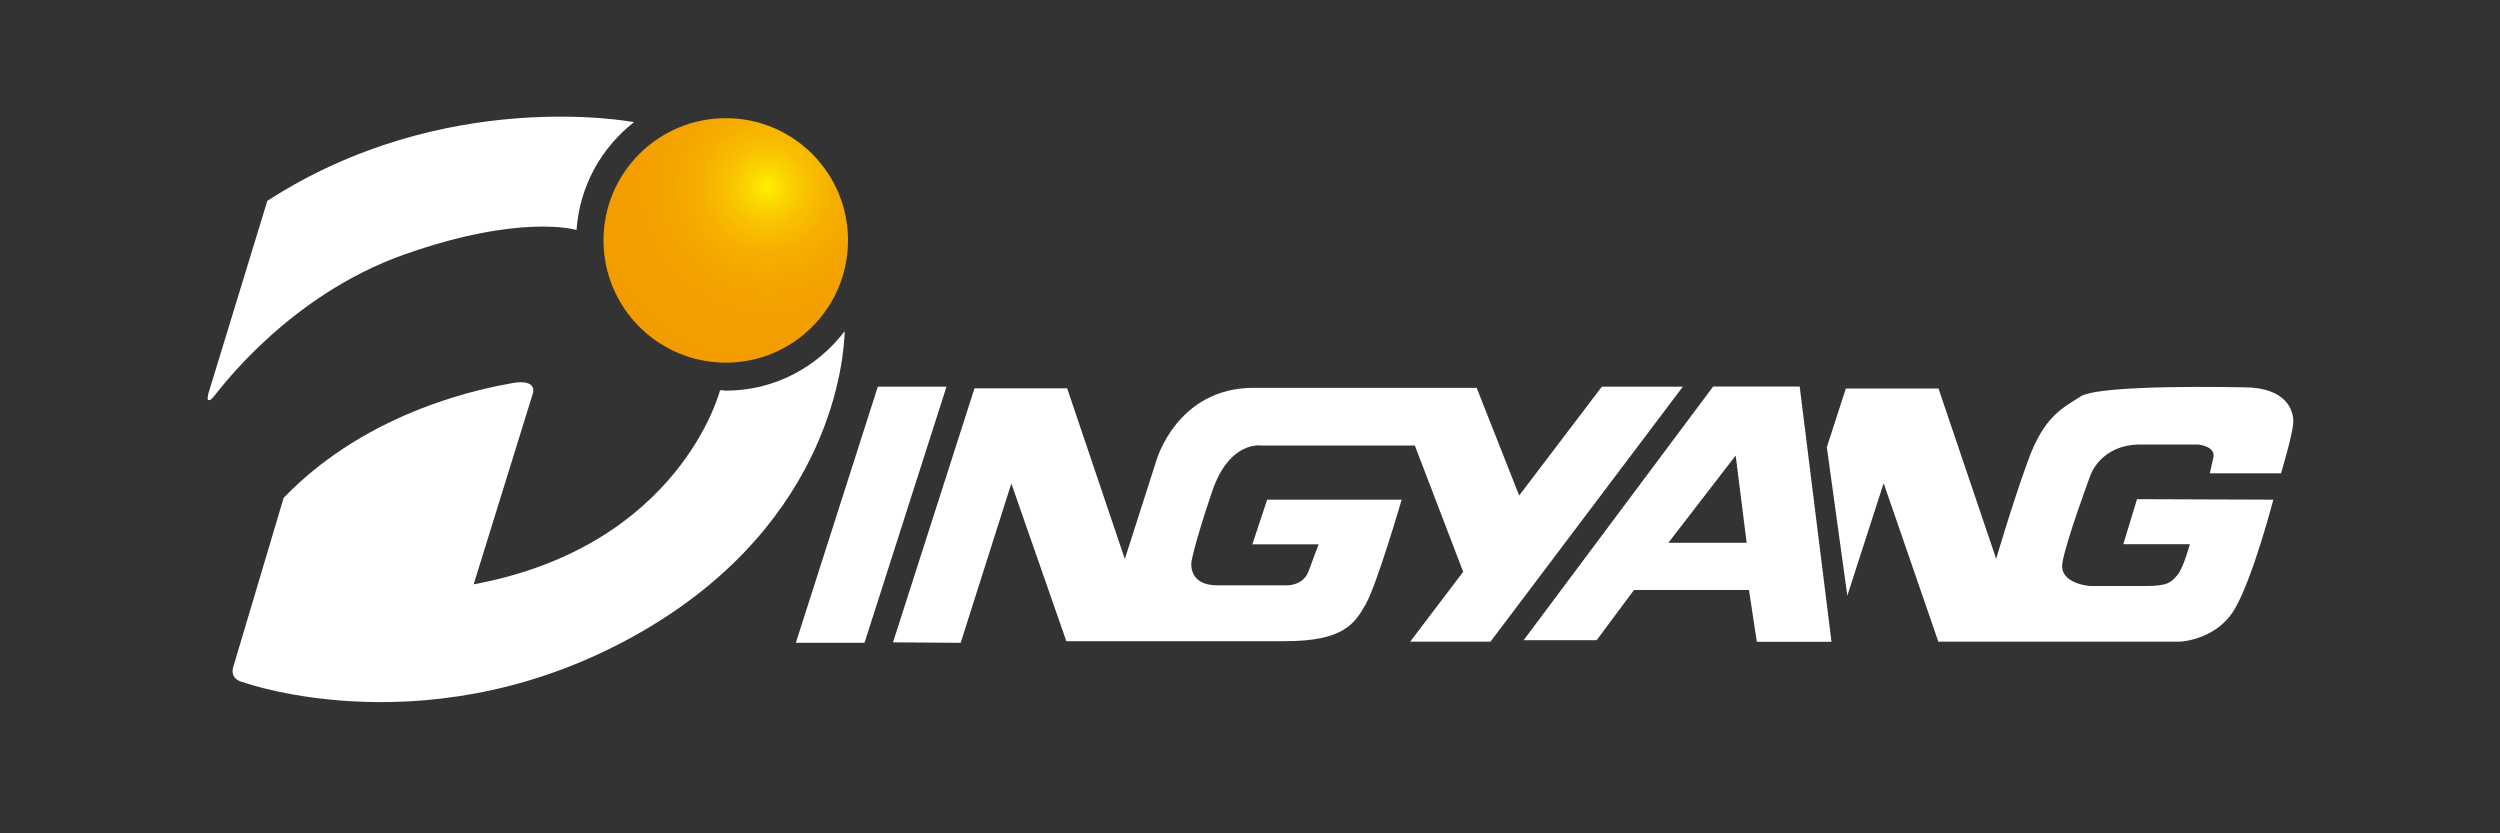 <?xml version="1.0" encoding="utf-8"?>
<!-- Generator: Adobe Illustrator 25.0.0, SVG Export Plug-In . SVG Version: 6.00 Build 0)  -->
<svg version="1.1" id="图层_1" xmlns="http://www.w3.org/2000/svg" xmlns:xlink="http://www.w3.org/1999/xlink" x="0px" y="0px"
	 viewBox="0 0 150 50" style="enable-background:new 0 0 150 50;" xml:space="preserve">
<rect x="0" y="0" width="150" height="50" fill="#333333" stroke="none"/>
<style type="text/css">
	.st0{fill-rule:evenodd;clip-rule:evenodd;fill:#FFFFFF;}
	.st1{clip-path:url(#SVGID_1_);fill:url(#SVGID_2_);}
</style>
<path class="st0" d="M107.98,23.19h-5.19L91.42,38.41h4.38l2.24-3.01h6.9l0.47,3.11h4.48L107.98,23.19z M100.1,32.57l4.04-5.24
	l0.66,5.24H100.1z"/>
<path class="st0" d="M109.61,26.83l1.23,8.91l2.18-6.75l3.28,9.51h14.49c0,0,2.2-0.08,3.3-1.97c1.1-1.89,2.31-6.55,2.31-6.55
	l-8.18-0.03l-0.82,2.7h3.99c0,0-0.37,1.39-0.73,1.83c-0.37,0.44-0.57,0.68-1.86,0.68h-3.41c0,0-1.83-0.13-1.65-1.36
	c0.18-1.23,1.68-5.27,1.68-5.27s0.6-1.86,3.01-1.86h3.43c0,0,1.1,0.08,0.94,0.79l-0.21,0.94h4.27c0,0,0.65-2.15,0.73-2.96
	c0.08-0.81-0.42-2.2-2.94-2.2c0,0-8.67-0.21-9.82,0.55c-1.08,0.71-2.18,1.15-3.17,3.9c-0.99,2.75-1.89,5.84-1.89,5.84l-3.46-10.22
	h-5.56L109.61,26.83z"/>
<g>
	<defs>
		<path id="SVGID_4_" d="M36.21,14.42c0,4.05,3.29,7.34,7.34,7.34c4.05,0,7.33-3.29,7.33-7.34c0-4.05-3.28-7.33-7.33-7.33
			C39.5,7.09,36.21,10.37,36.21,14.42"/>
	</defs>
	<clipPath id="SVGID_1_">
		<use xlink:href="#SVGID_4_"  style="overflow:visible;"/>
	</clipPath>
	
		<radialGradient id="SVGID_2_" cx="-342.625" cy="319.708" r="1.676" gradientTransform="matrix(19.366 0 0 -19.366 6681.311 6202.692)" gradientUnits="userSpaceOnUse">
		<stop  offset="0" style="stop-color:#FFF000"/>
		<stop  offset="0.035" style="stop-color:#FBD600"/>
		<stop  offset="0.076" style="stop-color:#F8C000"/>
		<stop  offset="0.124" style="stop-color:#F6AF00"/>
		<stop  offset="0.184" style="stop-color:#F4A400"/>
		<stop  offset="0.268" style="stop-color:#F39D00"/>
		<stop  offset="0.5" style="stop-color:#F39B00"/>
		<stop  offset="1" style="stop-color:#F39B00"/>
	</radialGradient>
	<rect x="36.21" y="7.09" class="st1" width="14.67" height="14.68"/>
</g>
<polygon class="st0" points="47.75,38.57 52.67,23.2 56.79,23.2 51.87,38.57 "/>
<path class="st0" d="M53.58,38.54l4.89-15.24h5.56l3.46,10.24l1.89-5.9c0,0,1.22-4.37,5.84-4.37h13.38l2.55,6.46l4.96-6.53h4.86
	L89.43,38.5h-4.82l3.18-4.19l-2.9-7.58h-9.22c0,0-1.91-0.31-2.95,2.78c-1.05,3.1-1.23,4.17-1.23,4.17s-0.26,1.44,1.55,1.44h4.09
	c0,0,1.05,0.08,1.39-0.86c0.34-0.94,0.6-1.6,0.6-1.6h-3.98l0.89-2.68h8.07c0,0-1.49,5.11-2.15,6.26c-0.65,1.15-1.31,2.23-4.82,2.23
	H63.98l-3.3-9.46l-3.04,9.56L53.58,38.54z"/>
<path class="st0" d="M24.26,15.27c6.99-2.47,10.31-1.48,10.33-1.47c0.19-2.64,1.49-4.94,3.45-6.47c-0.15-0.03-11.38-2.15-22,4.72
	l-3.51,11.47c0,0-0.01,0.03-0.02,0.06C12.48,23.72,12.41,24,12.51,24c0.13,0,0.08,0.05,0.34-0.24
	C13.11,23.48,17.24,17.75,24.26,15.27 M43.55,23.44c-0.09,0-0.17-0.02-0.25-0.03c-0.04,0-0.06,0.01-0.1,0.01
	c0,0-2.36,9.33-14.78,11.64l3.56-11.48c0,0,0.28-0.87-1.26-0.59c-1.54,0.28-8.56,1.54-13.7,6.88l-3.01,10.1c0,0-0.33,0.77,0.63,0.98
	c0,0,11.46,4.12,23.88-3.06c11.56-6.68,12.13-16.67,12.16-18.02C49.05,22.02,46.47,23.44,43.55,23.44"/>
</svg>
